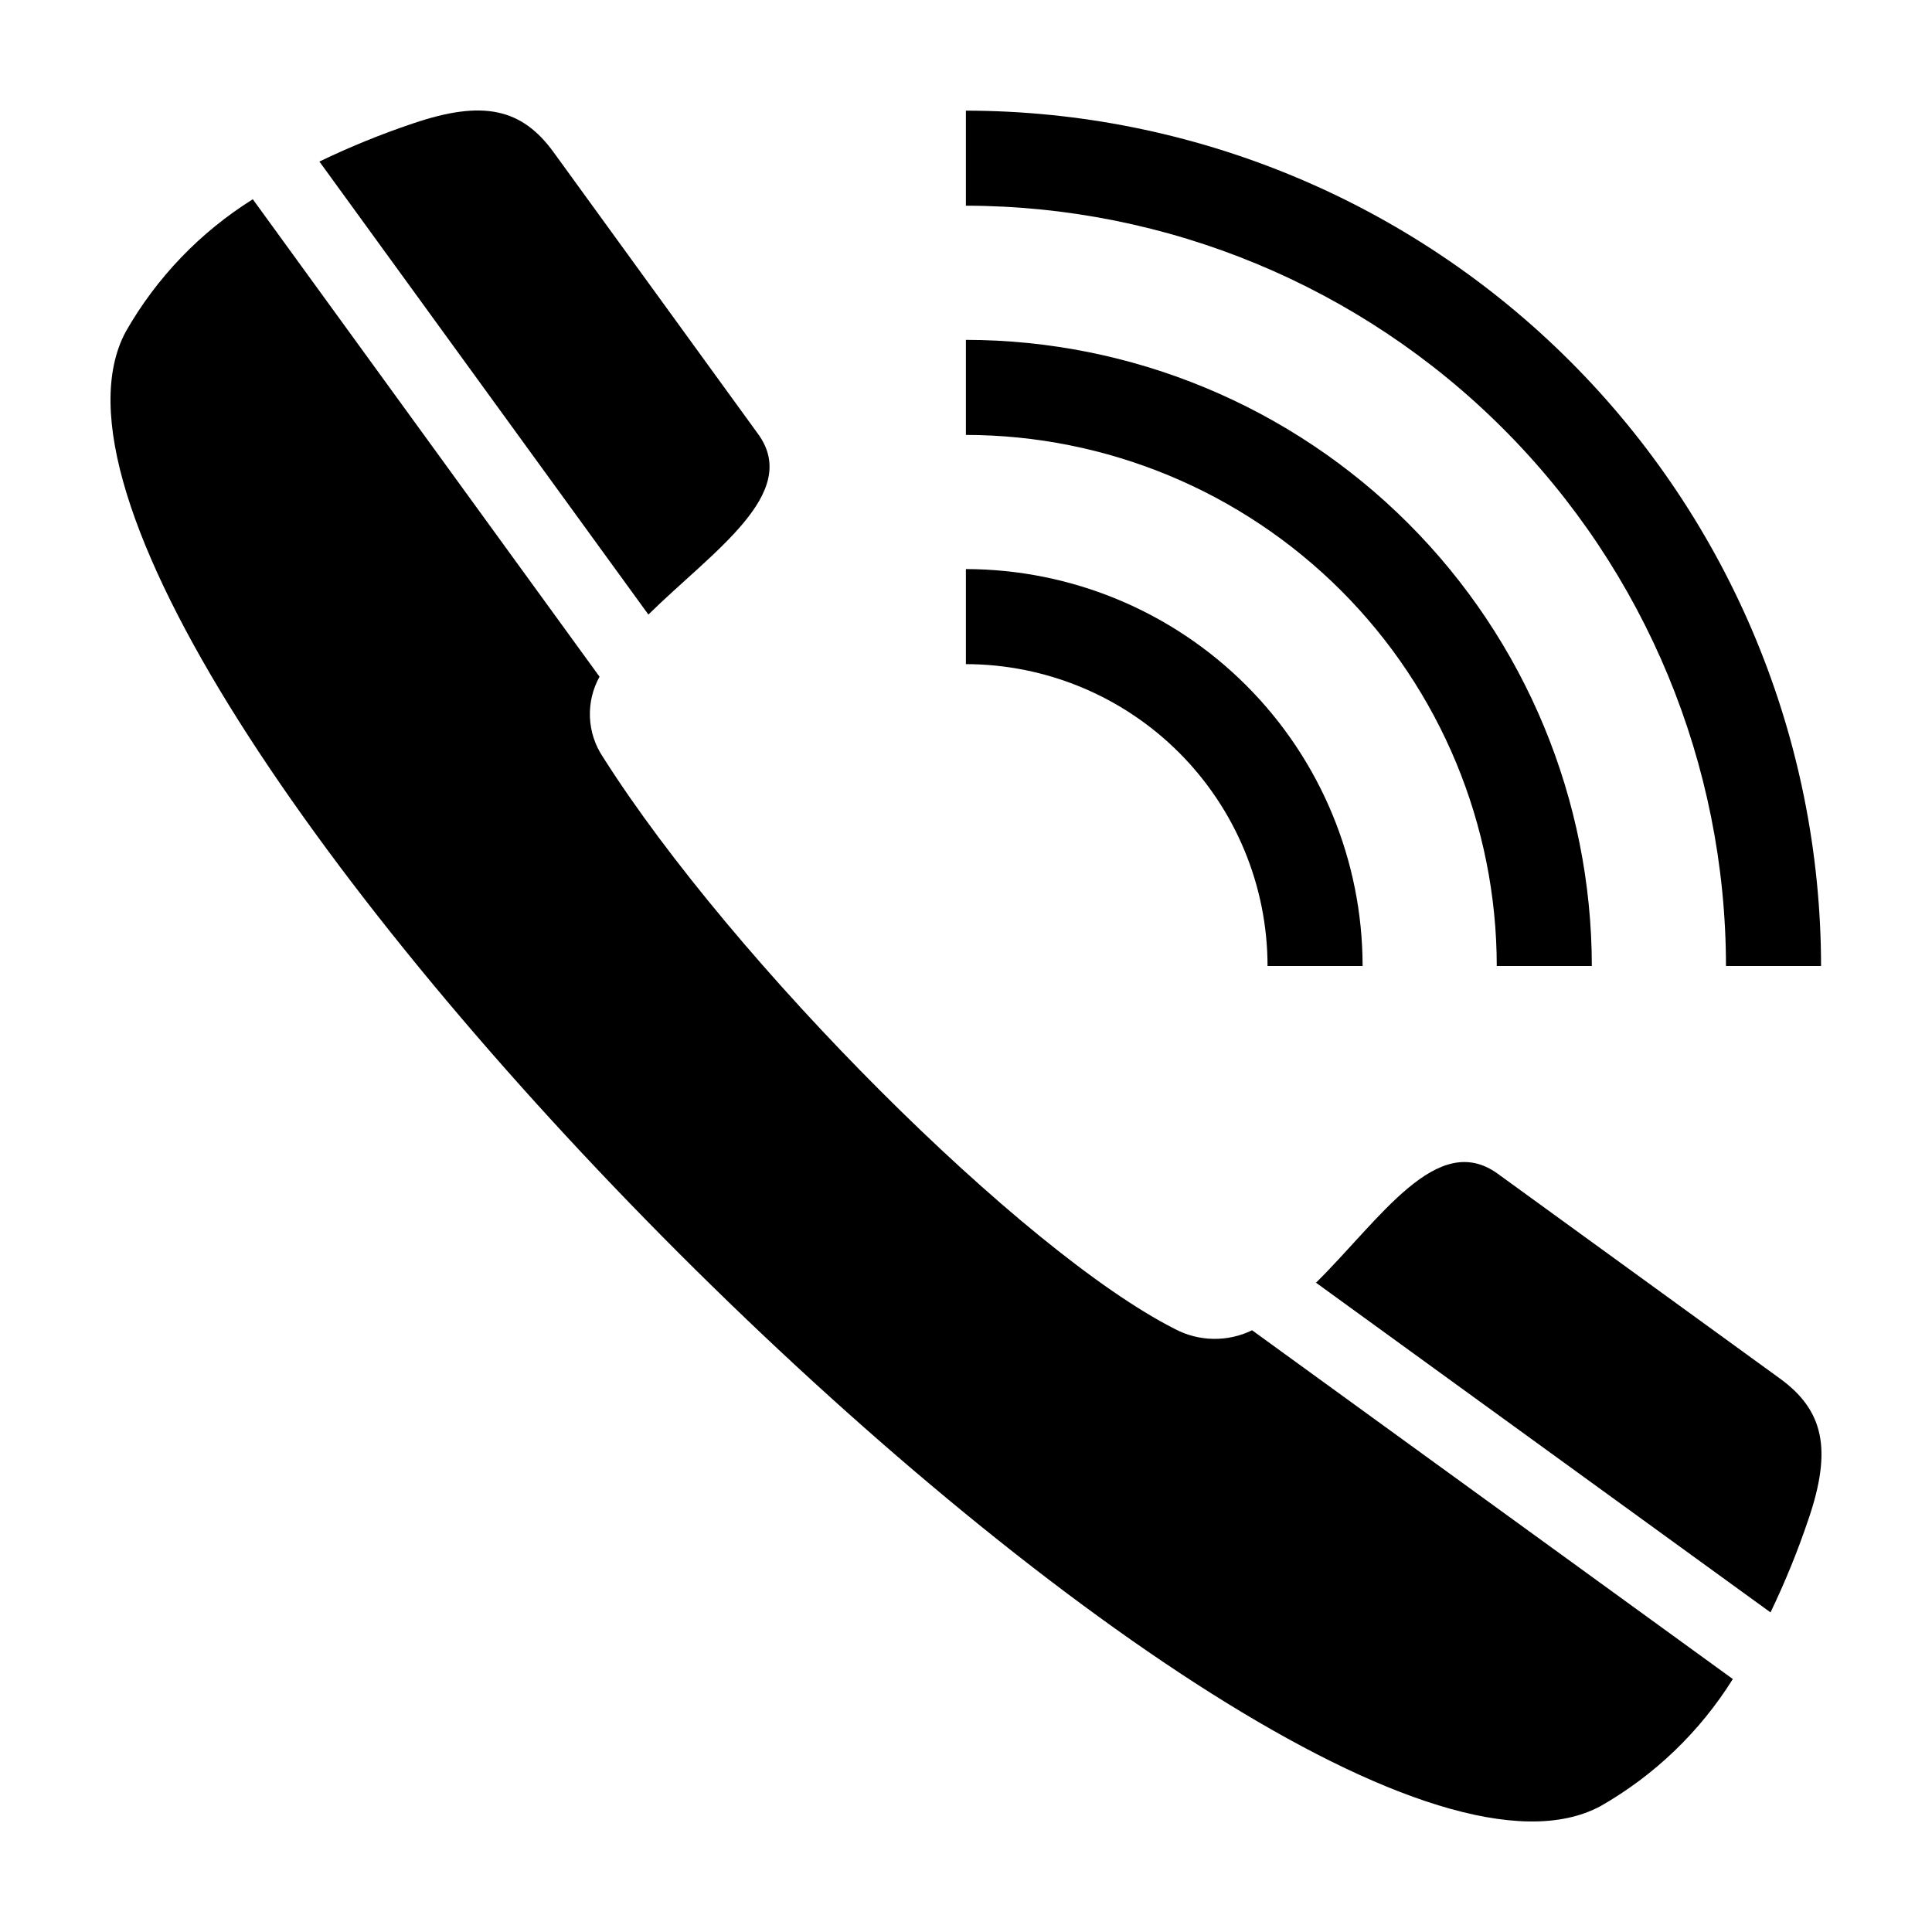 <?xml version="1.0" encoding="UTF-8"?>
<!-- Uploaded to: SVG Repo, www.svgrepo.com, Generator: SVG Repo Mixer Tools -->
<svg fill="#000000" width="800px" height="800px" version="1.1" viewBox="144 144 512 512" xmlns="http://www.w3.org/2000/svg">
 <g>
  <path d="m615.65 509.29-74.715-54.223c-16.078-11.668-31.121 12.012-48.18 28.867l120.45 87.371c3.867-8.035 7.234-16.305 10.078-24.758 6.312-18.523 3.996-28.82-7.629-37.258z"/>
  <path d="m253.45 176.71c-8.473 2.852-16.754 6.223-24.805 10.102l87.184 120.05c17.02-16.73 40.5-32.098 29.102-47.805l-54.223-74.715c-8.438-11.625-18.73-13.941-37.258-7.629z"/>
  <path d="m211 196.8c-13.945 8.723-25.508 20.77-33.656 35.062-45.582 84.66 306.13 436.37 390.79 390.79h0.004c14.301-8.152 26.355-19.73 35.078-33.691l-127.4-92.426c-6.481 3.156-14.082 3.027-20.457-0.336-40.359-20.441-117.15-97.238-151.56-151.56l-0.004-0.004c-2.098-3.121-3.297-6.762-3.457-10.52-0.16-3.762 0.719-7.492 2.543-10.781l-91.426-125.9c-0.137-0.184-0.309-0.434-0.457-0.633z"/>
  <path d="m626.6 400c-0.062-60.094-23.957-117.71-66.441-160.2-42.488-42.496-100.09-66.402-160.19-66.477v25.191-0.004c53.414 0.07 104.62 21.32 142.38 59.094 37.762 37.773 59 88.984 59.055 142.4z"/>
  <path d="m565.85 400c-0.043-43.988-17.531-86.16-48.629-117.27-31.098-31.105-73.262-48.609-117.25-48.664v25.191c37.309 0.047 73.07 14.895 99.445 41.277 26.375 26.387 41.207 62.156 41.242 99.465z"/>
  <path d="m399.97 294.81v25.191c21.203 0.031 41.527 8.473 56.512 23.469 14.988 14.996 23.414 35.324 23.43 56.527h25.191c-0.023-27.883-11.109-54.613-30.816-74.332-19.711-19.719-46.434-30.816-74.316-30.855z"/>
 </g>
</svg>